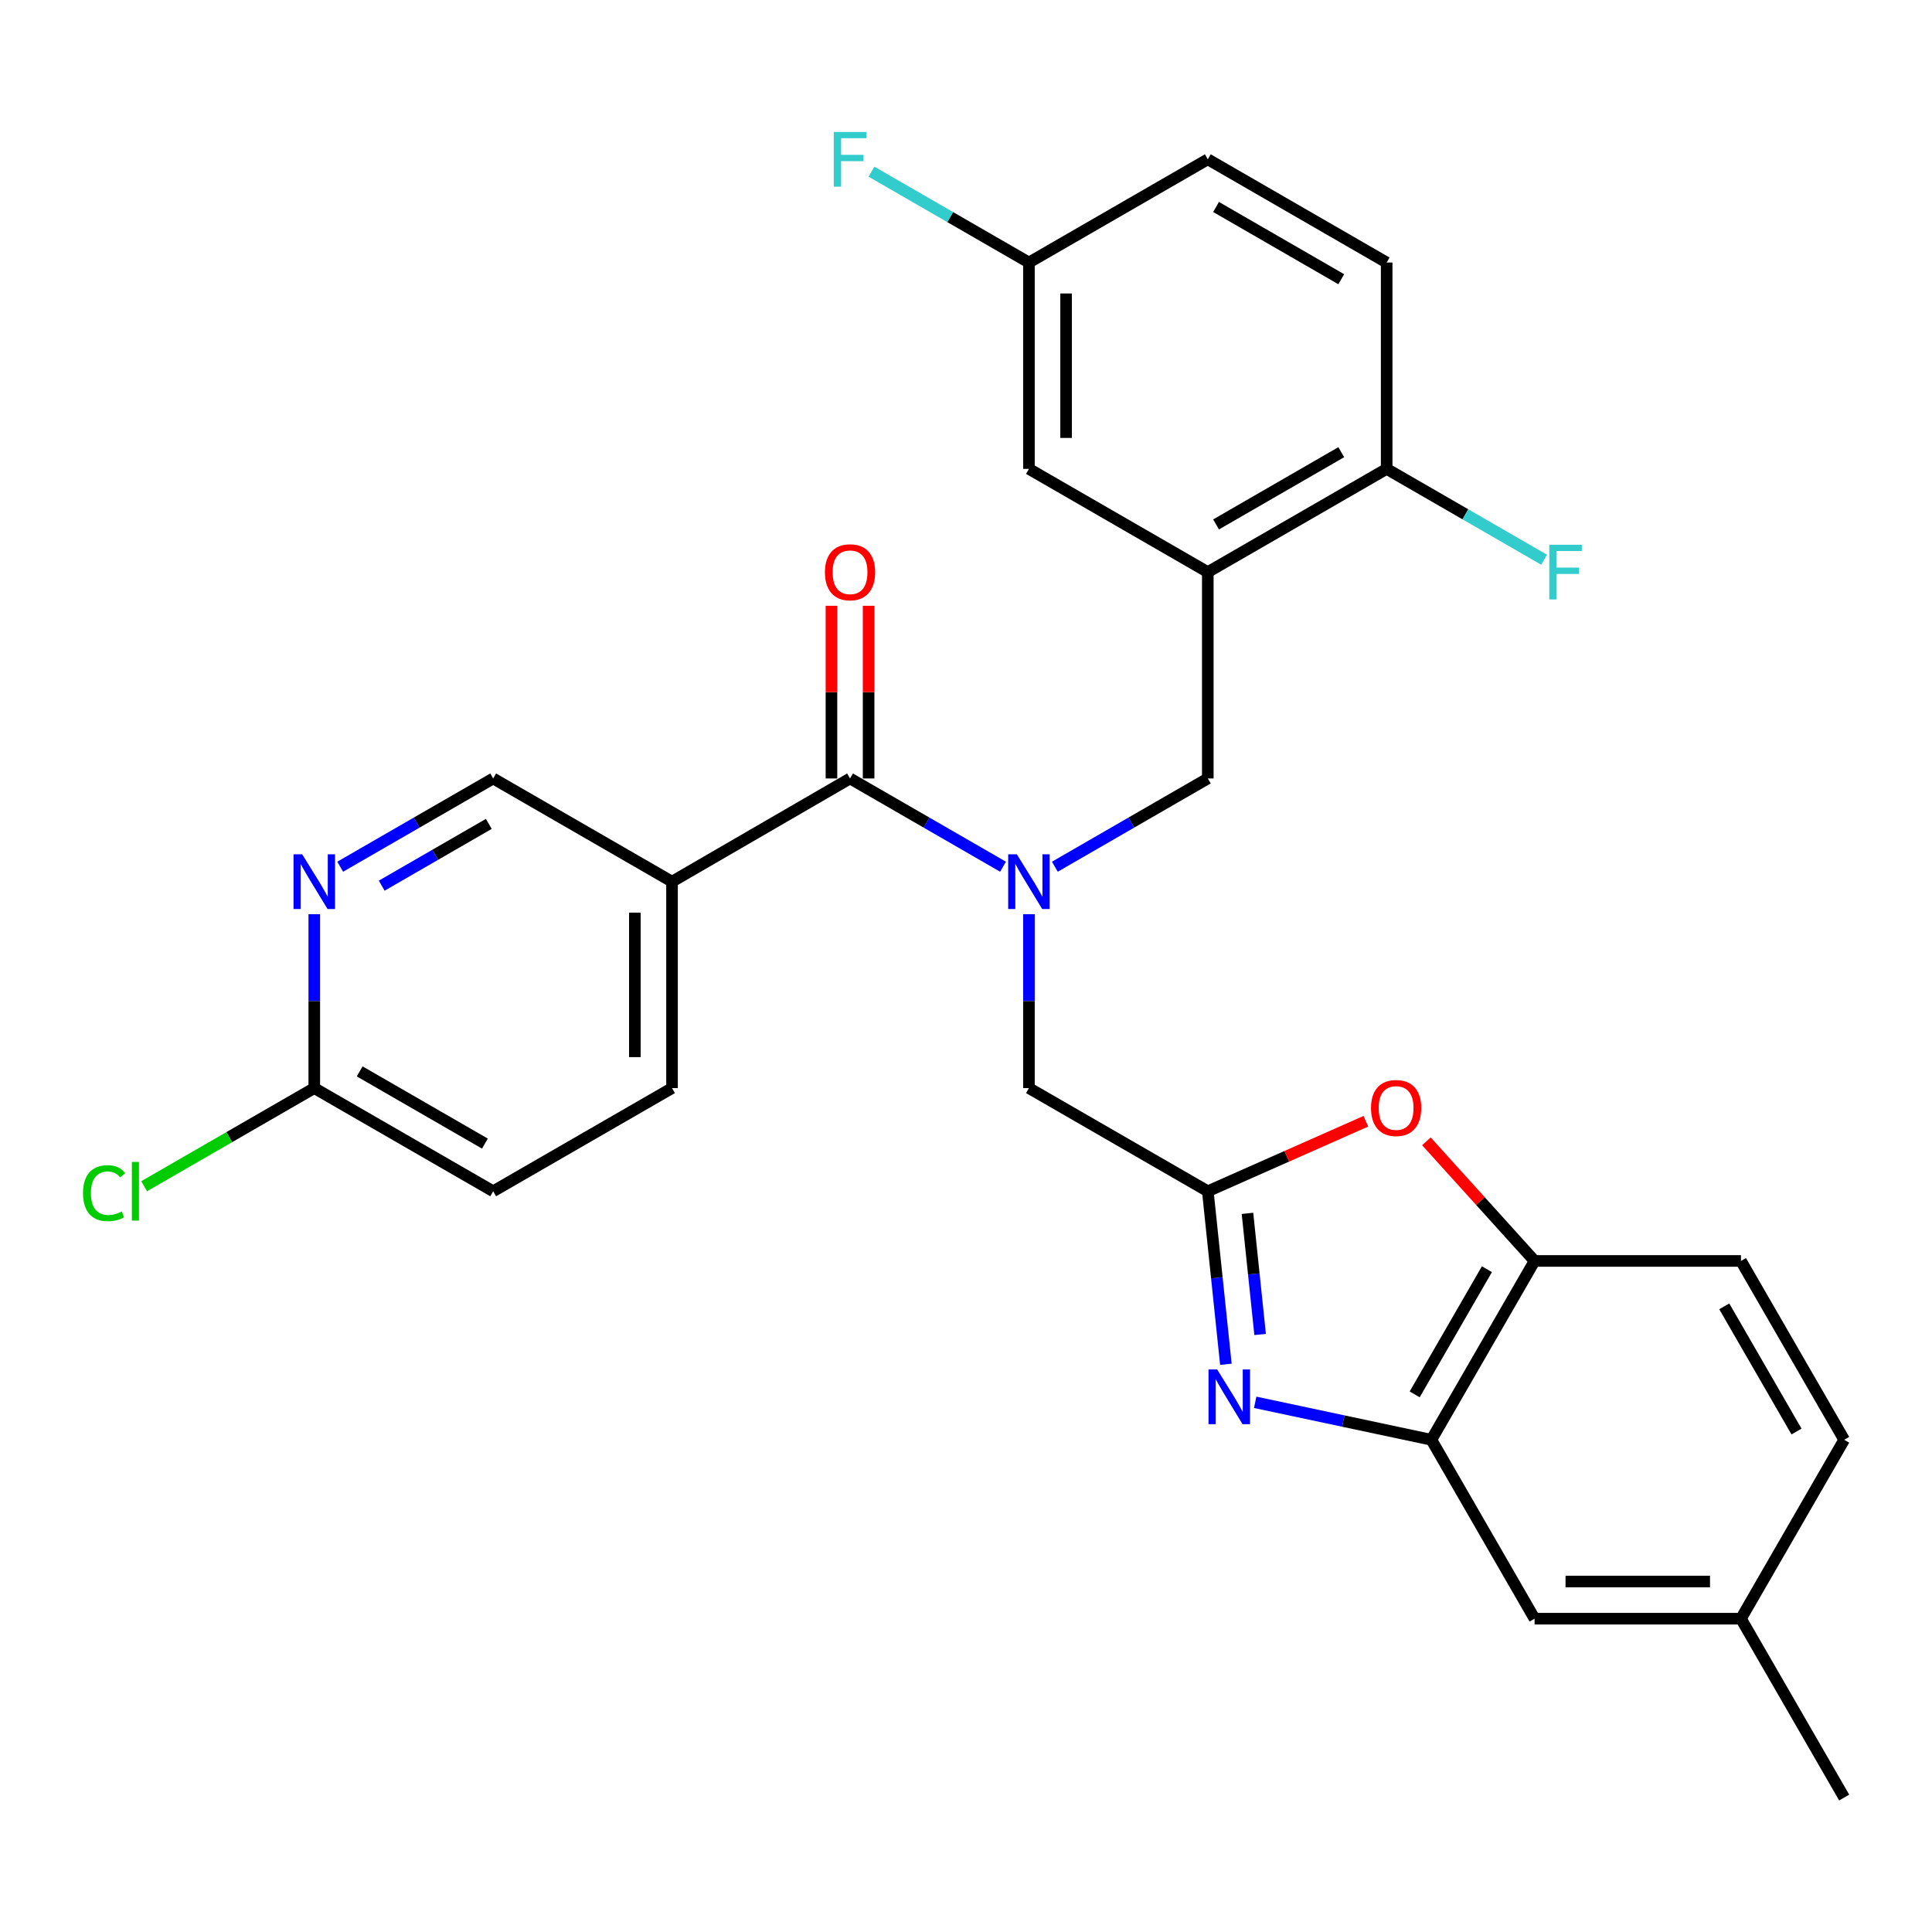 <?xml version='1.0' encoding='iso-8859-1'?>
<svg version='1.1' baseProfile='full'
              xmlns='http://www.w3.org/2000/svg'
                      xmlns:rdkit='http://www.rdkit.org/xml'
                      xmlns:xlink='http://www.w3.org/1999/xlink'
                  xml:space='preserve'
width='1000px' height='1000px' viewBox='0 0 1000 1000'>
<!-- END OF HEADER -->
<rect style='opacity:1.0;fill:#FFFFFF;stroke:none' width='1000' height='1000' x='0' y='0'> </rect>
<path class='bond-0' d='M 634.511,706.149 L 629.834,661.374' style='fill:none;fill-rule:evenodd;stroke:#0000FF;stroke-width:6px;stroke-linecap:butt;stroke-linejoin:miter;stroke-opacity:1' />
<path class='bond-0' d='M 629.834,661.374 L 625.157,616.598' style='fill:none;fill-rule:evenodd;stroke:#000000;stroke-width:6px;stroke-linecap:butt;stroke-linejoin:miter;stroke-opacity:1' />
<path class='bond-0' d='M 652.237,690.718 L 648.963,659.375' style='fill:none;fill-rule:evenodd;stroke:#0000FF;stroke-width:6px;stroke-linecap:butt;stroke-linejoin:miter;stroke-opacity:1' />
<path class='bond-0' d='M 648.963,659.375 L 645.689,628.033' style='fill:none;fill-rule:evenodd;stroke:#000000;stroke-width:6px;stroke-linecap:butt;stroke-linejoin:miter;stroke-opacity:1' />
<path class='bond-4' d='M 649.683,725.835 L 695.281,735.532' style='fill:none;fill-rule:evenodd;stroke:#0000FF;stroke-width:6px;stroke-linecap:butt;stroke-linejoin:miter;stroke-opacity:1' />
<path class='bond-4' d='M 695.281,735.532 L 740.88,745.23' style='fill:none;fill-rule:evenodd;stroke:#000000;stroke-width:6px;stroke-linecap:butt;stroke-linejoin:miter;stroke-opacity:1' />
<path class='bond-3' d='M 625.157,616.598 L 666.06,598.478' style='fill:none;fill-rule:evenodd;stroke:#000000;stroke-width:6px;stroke-linecap:butt;stroke-linejoin:miter;stroke-opacity:1' />
<path class='bond-3' d='M 666.06,598.478 L 706.964,580.358' style='fill:none;fill-rule:evenodd;stroke:#FF0000;stroke-width:6px;stroke-linecap:butt;stroke-linejoin:miter;stroke-opacity:1' />
<path class='bond-9' d='M 625.157,616.598 L 532.578,563.193' style='fill:none;fill-rule:evenodd;stroke:#000000;stroke-width:6px;stroke-linecap:butt;stroke-linejoin:miter;stroke-opacity:1' />
<path class='bond-1' d='M 532.578,473.18 L 532.578,518.186' style='fill:none;fill-rule:evenodd;stroke:#0000FF;stroke-width:6px;stroke-linecap:butt;stroke-linejoin:miter;stroke-opacity:1' />
<path class='bond-1' d='M 532.578,518.186 L 532.578,563.193' style='fill:none;fill-rule:evenodd;stroke:#000000;stroke-width:6px;stroke-linecap:butt;stroke-linejoin:miter;stroke-opacity:1' />
<path class='bond-2' d='M 519.165,448.612 L 479.572,425.772' style='fill:none;fill-rule:evenodd;stroke:#0000FF;stroke-width:6px;stroke-linecap:butt;stroke-linejoin:miter;stroke-opacity:1' />
<path class='bond-2' d='M 479.572,425.772 L 439.978,402.933' style='fill:none;fill-rule:evenodd;stroke:#000000;stroke-width:6px;stroke-linecap:butt;stroke-linejoin:miter;stroke-opacity:1' />
<path class='bond-8' d='M 545.99,448.611 L 585.573,425.772' style='fill:none;fill-rule:evenodd;stroke:#0000FF;stroke-width:6px;stroke-linecap:butt;stroke-linejoin:miter;stroke-opacity:1' />
<path class='bond-8' d='M 585.573,425.772 L 625.157,402.933' style='fill:none;fill-rule:evenodd;stroke:#000000;stroke-width:6px;stroke-linecap:butt;stroke-linejoin:miter;stroke-opacity:1' />
<path class='bond-6' d='M 439.978,402.933 L 347.838,456.349' style='fill:none;fill-rule:evenodd;stroke:#000000;stroke-width:6px;stroke-linecap:butt;stroke-linejoin:miter;stroke-opacity:1' />
<path class='bond-15' d='M 449.595,402.933 L 449.595,358.242' style='fill:none;fill-rule:evenodd;stroke:#000000;stroke-width:6px;stroke-linecap:butt;stroke-linejoin:miter;stroke-opacity:1' />
<path class='bond-15' d='M 449.595,358.242 L 449.595,313.552' style='fill:none;fill-rule:evenodd;stroke:#FF0000;stroke-width:6px;stroke-linecap:butt;stroke-linejoin:miter;stroke-opacity:1' />
<path class='bond-15' d='M 430.361,402.933 L 430.361,358.242' style='fill:none;fill-rule:evenodd;stroke:#000000;stroke-width:6px;stroke-linecap:butt;stroke-linejoin:miter;stroke-opacity:1' />
<path class='bond-15' d='M 430.361,358.242 L 430.361,313.552' style='fill:none;fill-rule:evenodd;stroke:#FF0000;stroke-width:6px;stroke-linecap:butt;stroke-linejoin:miter;stroke-opacity:1' />
<path class='bond-29' d='M 738.3,590.746 L 766.298,621.704' style='fill:none;fill-rule:evenodd;stroke:#FF0000;stroke-width:6px;stroke-linecap:butt;stroke-linejoin:miter;stroke-opacity:1' />
<path class='bond-29' d='M 766.298,621.704 L 794.296,652.662' style='fill:none;fill-rule:evenodd;stroke:#000000;stroke-width:6px;stroke-linecap:butt;stroke-linejoin:miter;stroke-opacity:1' />
<path class='bond-7' d='M 740.88,745.23 L 794.296,652.662' style='fill:none;fill-rule:evenodd;stroke:#000000;stroke-width:6px;stroke-linecap:butt;stroke-linejoin:miter;stroke-opacity:1' />
<path class='bond-7' d='M 732.233,721.731 L 769.625,656.934' style='fill:none;fill-rule:evenodd;stroke:#000000;stroke-width:6px;stroke-linecap:butt;stroke-linejoin:miter;stroke-opacity:1' />
<path class='bond-16' d='M 740.88,745.23 L 794.296,837.83' style='fill:none;fill-rule:evenodd;stroke:#000000;stroke-width:6px;stroke-linecap:butt;stroke-linejoin:miter;stroke-opacity:1' />
<path class='bond-5' d='M 625.157,296.121 L 625.157,402.933' style='fill:none;fill-rule:evenodd;stroke:#000000;stroke-width:6px;stroke-linecap:butt;stroke-linejoin:miter;stroke-opacity:1' />
<path class='bond-11' d='M 625.157,296.121 L 717.735,242.694' style='fill:none;fill-rule:evenodd;stroke:#000000;stroke-width:6px;stroke-linecap:butt;stroke-linejoin:miter;stroke-opacity:1' />
<path class='bond-11' d='M 629.43,271.448 L 694.235,234.049' style='fill:none;fill-rule:evenodd;stroke:#000000;stroke-width:6px;stroke-linecap:butt;stroke-linejoin:miter;stroke-opacity:1' />
<path class='bond-14' d='M 625.157,296.121 L 532.578,242.694' style='fill:none;fill-rule:evenodd;stroke:#000000;stroke-width:6px;stroke-linecap:butt;stroke-linejoin:miter;stroke-opacity:1' />
<path class='bond-13' d='M 347.838,456.349 L 255.27,402.933' style='fill:none;fill-rule:evenodd;stroke:#000000;stroke-width:6px;stroke-linecap:butt;stroke-linejoin:miter;stroke-opacity:1' />
<path class='bond-17' d='M 347.838,456.349 L 347.838,563.193' style='fill:none;fill-rule:evenodd;stroke:#000000;stroke-width:6px;stroke-linecap:butt;stroke-linejoin:miter;stroke-opacity:1' />
<path class='bond-17' d='M 328.604,472.376 L 328.604,547.166' style='fill:none;fill-rule:evenodd;stroke:#000000;stroke-width:6px;stroke-linecap:butt;stroke-linejoin:miter;stroke-opacity:1' />
<path class='bond-18' d='M 794.296,652.662 L 901.118,652.662' style='fill:none;fill-rule:evenodd;stroke:#000000;stroke-width:6px;stroke-linecap:butt;stroke-linejoin:miter;stroke-opacity:1' />
<path class='bond-10' d='M 176.083,448.612 L 215.676,425.772' style='fill:none;fill-rule:evenodd;stroke:#0000FF;stroke-width:6px;stroke-linecap:butt;stroke-linejoin:miter;stroke-opacity:1' />
<path class='bond-10' d='M 215.676,425.772 L 255.27,402.933' style='fill:none;fill-rule:evenodd;stroke:#000000;stroke-width:6px;stroke-linecap:butt;stroke-linejoin:miter;stroke-opacity:1' />
<path class='bond-10' d='M 197.571,458.421 L 225.287,442.433' style='fill:none;fill-rule:evenodd;stroke:#0000FF;stroke-width:6px;stroke-linecap:butt;stroke-linejoin:miter;stroke-opacity:1' />
<path class='bond-10' d='M 225.287,442.433 L 253.002,426.445' style='fill:none;fill-rule:evenodd;stroke:#000000;stroke-width:6px;stroke-linecap:butt;stroke-linejoin:miter;stroke-opacity:1' />
<path class='bond-12' d='M 162.67,473.18 L 162.67,518.186' style='fill:none;fill-rule:evenodd;stroke:#0000FF;stroke-width:6px;stroke-linecap:butt;stroke-linejoin:miter;stroke-opacity:1' />
<path class='bond-12' d='M 162.67,518.186 L 162.67,563.193' style='fill:none;fill-rule:evenodd;stroke:#000000;stroke-width:6px;stroke-linecap:butt;stroke-linejoin:miter;stroke-opacity:1' />
<path class='bond-19' d='M 717.735,242.694 L 717.735,135.883' style='fill:none;fill-rule:evenodd;stroke:#000000;stroke-width:6px;stroke-linecap:butt;stroke-linejoin:miter;stroke-opacity:1' />
<path class='bond-24' d='M 717.735,242.694 L 758.483,266.207' style='fill:none;fill-rule:evenodd;stroke:#000000;stroke-width:6px;stroke-linecap:butt;stroke-linejoin:miter;stroke-opacity:1' />
<path class='bond-24' d='M 758.483,266.207 L 799.232,289.72' style='fill:none;fill-rule:evenodd;stroke:#33CCCC;stroke-width:6px;stroke-linecap:butt;stroke-linejoin:miter;stroke-opacity:1' />
<path class='bond-22' d='M 162.67,563.193 L 118.637,588.594' style='fill:none;fill-rule:evenodd;stroke:#000000;stroke-width:6px;stroke-linecap:butt;stroke-linejoin:miter;stroke-opacity:1' />
<path class='bond-22' d='M 118.637,588.594 L 74.603,613.996' style='fill:none;fill-rule:evenodd;stroke:#00CC00;stroke-width:6px;stroke-linecap:butt;stroke-linejoin:miter;stroke-opacity:1' />
<path class='bond-31' d='M 162.67,563.193 L 255.27,616.598' style='fill:none;fill-rule:evenodd;stroke:#000000;stroke-width:6px;stroke-linecap:butt;stroke-linejoin:miter;stroke-opacity:1' />
<path class='bond-31' d='M 186.169,554.542 L 250.989,591.926' style='fill:none;fill-rule:evenodd;stroke:#000000;stroke-width:6px;stroke-linecap:butt;stroke-linejoin:miter;stroke-opacity:1' />
<path class='bond-20' d='M 532.578,242.694 L 532.578,135.883' style='fill:none;fill-rule:evenodd;stroke:#000000;stroke-width:6px;stroke-linecap:butt;stroke-linejoin:miter;stroke-opacity:1' />
<path class='bond-20' d='M 551.812,226.672 L 551.812,151.904' style='fill:none;fill-rule:evenodd;stroke:#000000;stroke-width:6px;stroke-linecap:butt;stroke-linejoin:miter;stroke-opacity:1' />
<path class='bond-23' d='M 794.296,837.83 L 901.118,837.83' style='fill:none;fill-rule:evenodd;stroke:#000000;stroke-width:6px;stroke-linecap:butt;stroke-linejoin:miter;stroke-opacity:1' />
<path class='bond-23' d='M 810.319,818.596 L 885.095,818.596' style='fill:none;fill-rule:evenodd;stroke:#000000;stroke-width:6px;stroke-linecap:butt;stroke-linejoin:miter;stroke-opacity:1' />
<path class='bond-21' d='M 347.838,563.193 L 255.27,616.598' style='fill:none;fill-rule:evenodd;stroke:#000000;stroke-width:6px;stroke-linecap:butt;stroke-linejoin:miter;stroke-opacity:1' />
<path class='bond-26' d='M 901.118,652.662 L 954.545,745.23' style='fill:none;fill-rule:evenodd;stroke:#000000;stroke-width:6px;stroke-linecap:butt;stroke-linejoin:miter;stroke-opacity:1' />
<path class='bond-26' d='M 892.474,676.162 L 929.873,740.959' style='fill:none;fill-rule:evenodd;stroke:#000000;stroke-width:6px;stroke-linecap:butt;stroke-linejoin:miter;stroke-opacity:1' />
<path class='bond-25' d='M 717.735,135.883 L 625.157,82.456' style='fill:none;fill-rule:evenodd;stroke:#000000;stroke-width:6px;stroke-linecap:butt;stroke-linejoin:miter;stroke-opacity:1' />
<path class='bond-25' d='M 694.235,144.527 L 629.43,107.128' style='fill:none;fill-rule:evenodd;stroke:#000000;stroke-width:6px;stroke-linecap:butt;stroke-linejoin:miter;stroke-opacity:1' />
<path class='bond-27' d='M 532.578,135.883 L 491.824,112.369' style='fill:none;fill-rule:evenodd;stroke:#000000;stroke-width:6px;stroke-linecap:butt;stroke-linejoin:miter;stroke-opacity:1' />
<path class='bond-27' d='M 491.824,112.369 L 451.071,88.856' style='fill:none;fill-rule:evenodd;stroke:#33CCCC;stroke-width:6px;stroke-linecap:butt;stroke-linejoin:miter;stroke-opacity:1' />
<path class='bond-32' d='M 532.578,135.883 L 625.157,82.456' style='fill:none;fill-rule:evenodd;stroke:#000000;stroke-width:6px;stroke-linecap:butt;stroke-linejoin:miter;stroke-opacity:1' />
<path class='bond-28' d='M 901.118,837.83 L 954.545,930.408' style='fill:none;fill-rule:evenodd;stroke:#000000;stroke-width:6px;stroke-linecap:butt;stroke-linejoin:miter;stroke-opacity:1' />
<path class='bond-30' d='M 901.118,837.83 L 954.545,745.23' style='fill:none;fill-rule:evenodd;stroke:#000000;stroke-width:6px;stroke-linecap:butt;stroke-linejoin:miter;stroke-opacity:1' />
<path  class='atom-0' d='M 630.009 708.823
L 639.289 723.823
Q 640.209 725.303, 641.689 727.983
Q 643.169 730.663, 643.249 730.823
L 643.249 708.823
L 647.009 708.823
L 647.009 737.143
L 643.129 737.143
L 633.169 720.743
Q 632.009 718.823, 630.769 716.623
Q 629.569 714.423, 629.209 713.743
L 629.209 737.143
L 625.529 737.143
L 625.529 708.823
L 630.009 708.823
' fill='#0000FF'/>
<path  class='atom-2' d='M 526.318 442.189
L 535.598 457.189
Q 536.518 458.669, 537.998 461.349
Q 539.478 464.029, 539.558 464.189
L 539.558 442.189
L 543.318 442.189
L 543.318 470.509
L 539.438 470.509
L 529.478 454.109
Q 528.318 452.189, 527.078 449.989
Q 525.878 447.789, 525.518 447.109
L 525.518 470.509
L 521.838 470.509
L 521.838 442.189
L 526.318 442.189
' fill='#0000FF'/>
<path  class='atom-4' d='M 709.629 573.499
Q 709.629 566.699, 712.989 562.899
Q 716.349 559.099, 722.629 559.099
Q 728.909 559.099, 732.269 562.899
Q 735.629 566.699, 735.629 573.499
Q 735.629 580.379, 732.229 584.299
Q 728.829 588.179, 722.629 588.179
Q 716.389 588.179, 712.989 584.299
Q 709.629 580.419, 709.629 573.499
M 722.629 584.979
Q 726.949 584.979, 729.269 582.099
Q 731.629 579.179, 731.629 573.499
Q 731.629 567.939, 729.269 565.139
Q 726.949 562.299, 722.629 562.299
Q 718.309 562.299, 715.949 565.099
Q 713.629 567.899, 713.629 573.499
Q 713.629 579.219, 715.949 582.099
Q 718.309 584.979, 722.629 584.979
' fill='#FF0000'/>
<path  class='atom-11' d='M 156.41 442.189
L 165.69 457.189
Q 166.61 458.669, 168.09 461.349
Q 169.57 464.029, 169.65 464.189
L 169.65 442.189
L 173.41 442.189
L 173.41 470.509
L 169.53 470.509
L 159.57 454.109
Q 158.41 452.189, 157.17 449.989
Q 155.97 447.789, 155.61 447.109
L 155.61 470.509
L 151.93 470.509
L 151.93 442.189
L 156.41 442.189
' fill='#0000FF'/>
<path  class='atom-16' d='M 426.978 296.201
Q 426.978 289.401, 430.338 285.601
Q 433.698 281.801, 439.978 281.801
Q 446.258 281.801, 449.618 285.601
Q 452.978 289.401, 452.978 296.201
Q 452.978 303.081, 449.578 307.001
Q 446.178 310.881, 439.978 310.881
Q 433.738 310.881, 430.338 307.001
Q 426.978 303.121, 426.978 296.201
M 439.978 307.681
Q 444.298 307.681, 446.618 304.801
Q 448.978 301.881, 448.978 296.201
Q 448.978 290.641, 446.618 287.841
Q 444.298 285.001, 439.978 285.001
Q 435.658 285.001, 433.298 287.801
Q 430.978 290.601, 430.978 296.201
Q 430.978 301.921, 433.298 304.801
Q 435.658 307.681, 439.978 307.681
' fill='#FF0000'/>
<path  class='atom-23' d='M 42.971 617.578
Q 42.971 610.538, 46.251 606.858
Q 49.571 603.138, 55.851 603.138
Q 61.691 603.138, 64.811 607.258
L 62.171 609.418
Q 59.891 606.418, 55.851 606.418
Q 51.571 606.418, 49.291 609.298
Q 47.051 612.138, 47.051 617.578
Q 47.051 623.178, 49.371 626.058
Q 51.731 628.938, 56.291 628.938
Q 59.411 628.938, 63.051 627.058
L 64.171 630.058
Q 62.691 631.018, 60.451 631.578
Q 58.211 632.138, 55.731 632.138
Q 49.571 632.138, 46.251 628.378
Q 42.971 624.618, 42.971 617.578
' fill='#00CC00'/>
<path  class='atom-23' d='M 68.251 601.418
L 71.931 601.418
L 71.931 631.778
L 68.251 631.778
L 68.251 601.418
' fill='#00CC00'/>
<path  class='atom-25' d='M 801.904 281.961
L 818.744 281.961
L 818.744 285.201
L 805.704 285.201
L 805.704 293.801
L 817.304 293.801
L 817.304 297.081
L 805.704 297.081
L 805.704 310.281
L 801.904 310.281
L 801.904 281.961
' fill='#33CCCC'/>
<path  class='atom-28' d='M 431.558 68.296
L 448.398 68.296
L 448.398 71.535
L 435.358 71.535
L 435.358 80.135
L 446.958 80.135
L 446.958 83.415
L 435.358 83.415
L 435.358 96.615
L 431.558 96.615
L 431.558 68.296
' fill='#33CCCC'/>
</svg>
